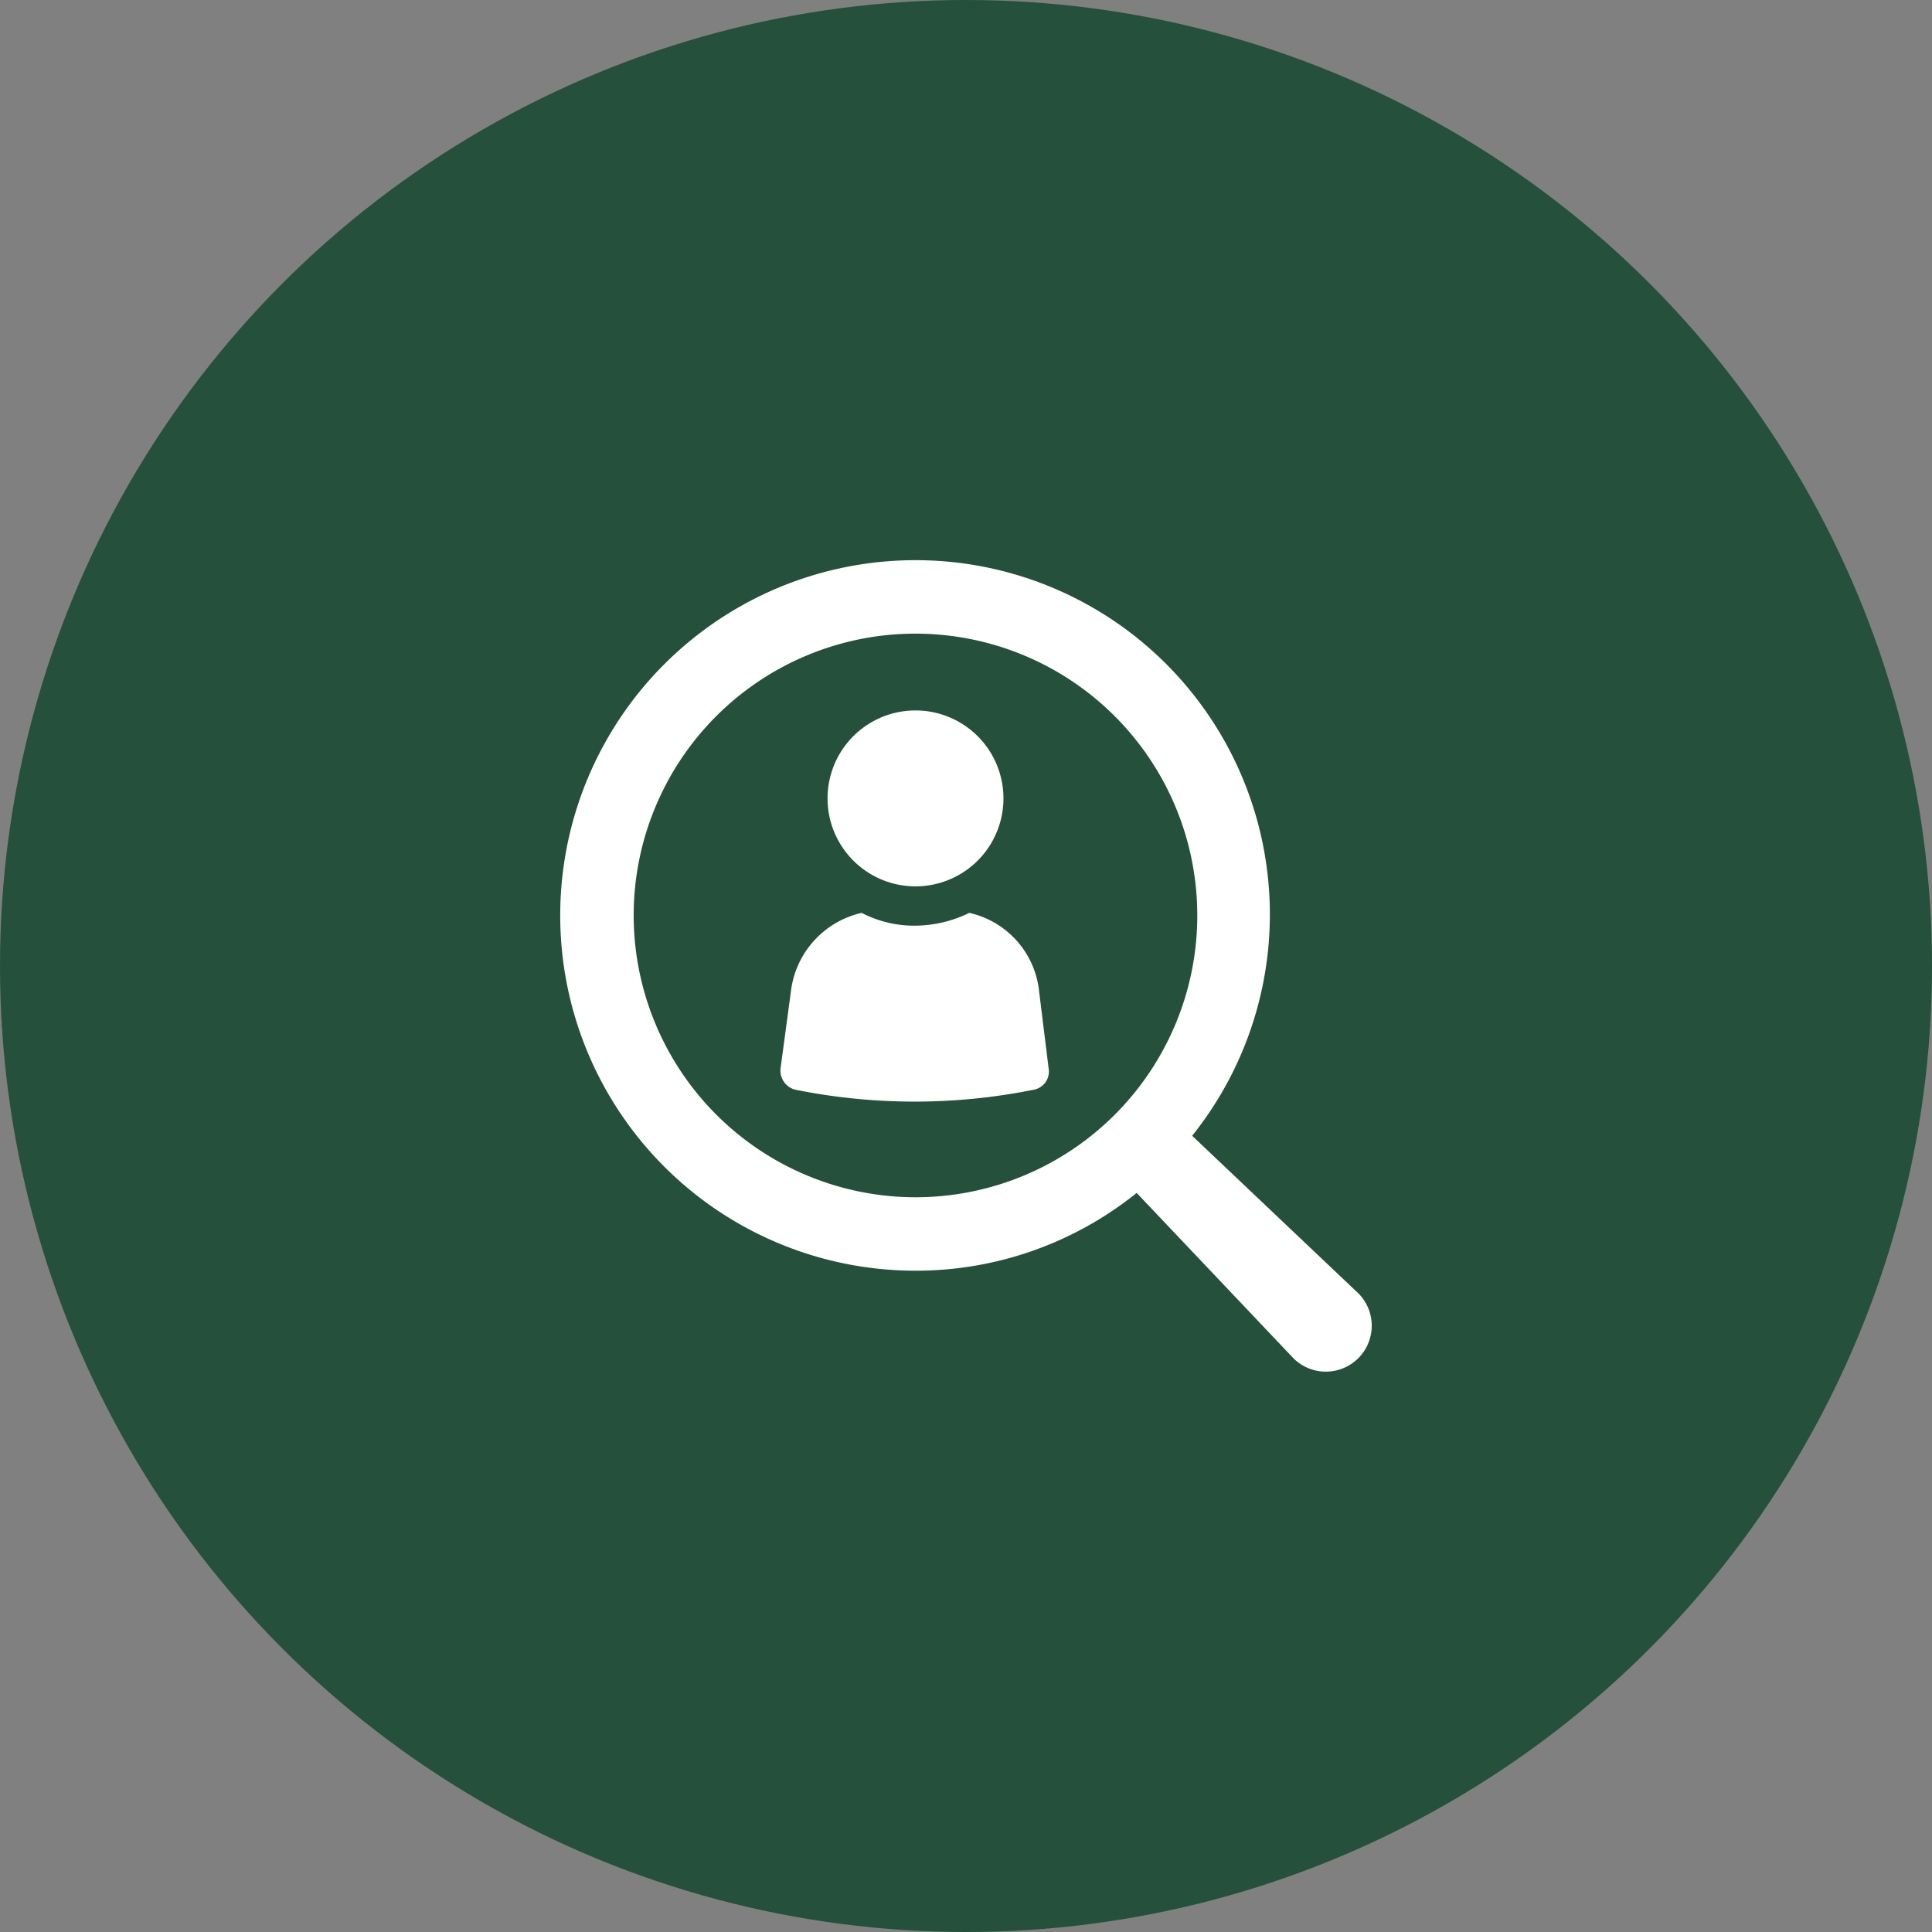 <svg xmlns="http://www.w3.org/2000/svg" xmlns:xlink="http://www.w3.org/1999/xlink" width="80" height="80" viewBox="0 0 80 80">
  <rect x="0" y="0" width="80" height="80" fill="#808080" stroke="none"/>
  <defs>
    <clipPath id="clip-path">
      <rect id="長方形_10179" data-name="長方形 10179" width="33.604" height="33.608" fill="#fff"/>
    </clipPath>
  </defs>
  <g id="グループ_33132" data-name="グループ 33132" transform="translate(-351 -2715)">
    <circle id="楕円形_320" data-name="楕円形 320" cx="40" cy="40" r="40" transform="translate(351 2715)" fill="#25503b"/>
    <g id="グループ_33159" data-name="グループ 33159" transform="translate(374.198 2738.196)">
      <g id="グループ_33158" data-name="グループ 33158" clip-path="url(#clip-path)">
        <path id="パス_63105" data-name="パス 63105" d="M32.992,30.305l-6.825-6.471A14.667,14.667,0,0,0,14.71,0a14.71,14.71,0,0,0,0,29.421A14.572,14.572,0,0,0,23.869,26.2l6.471,6.825.071.071a1.9,1.9,0,1,0,2.581-2.793ZM3.041,14.71A11.669,11.669,0,1,1,14.71,26.38,11.681,11.681,0,0,1,3.041,14.71Z" fill="#fff"/>
        <path id="パス_63106" data-name="パス 63106" d="M182.564,102.2a3.642,3.642,0,1,1-3.642-3.642,3.642,3.642,0,0,1,3.642,3.642" transform="translate(-164.211 -92.336)" fill="#fff"/>
        <path id="パス_63107" data-name="パス 63107" d="M152.247,231.28a5.169,5.169,0,0,1-2.228.53,4.711,4.711,0,0,1-2.228-.53,3.8,3.8,0,0,0-2.935,3.289l-.424,3.147a.818.818,0,0,0,.6.884,25,25,0,0,0,9.9,0,.766.766,0,0,0,.6-.884l-.389-3.147A3.728,3.728,0,0,0,152.247,231.28Z" transform="translate(-135.309 -216.676)" fill="#fff"/>
      </g>
    </g>
  </g>
</svg>
